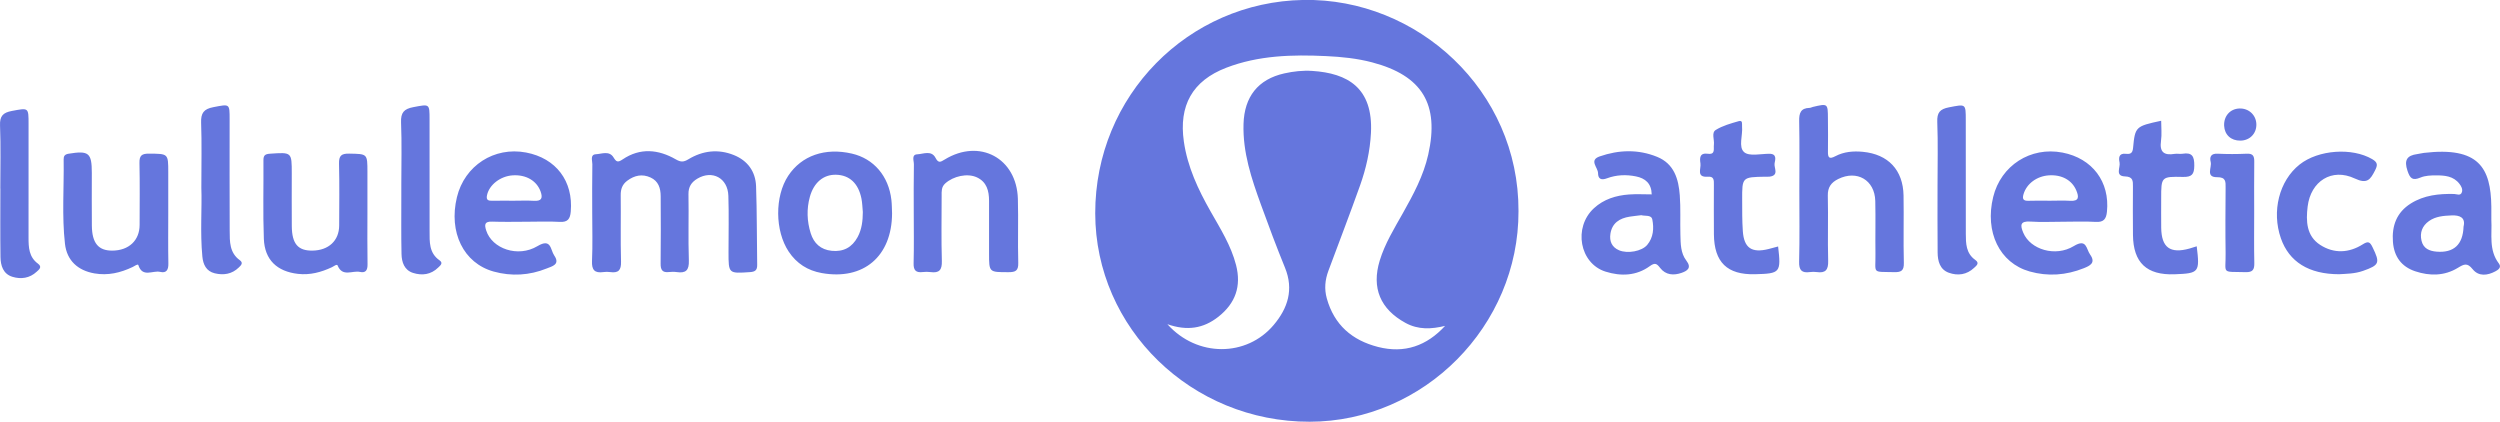 <svg xmlns="http://www.w3.org/2000/svg" xmlns:xlink="http://www.w3.org/1999/xlink" preserveAspectRatio="xMidYMid" width="486" height="82" viewBox="0 0 486 82">
  <defs>
    <style>

      .cls-2 {
        fill: #6576dd;
      }
    </style>
  </defs>
  <path d="M485.089,52.754 C483.563,53.571 481.845,53.779 480.691,52.340 C479.619,51.002 478.998,51.347 477.766,52.093 C475.204,53.645 472.351,53.682 469.530,52.742 C466.815,51.837 465.406,49.865 465.188,47.044 C464.947,43.908 465.891,41.295 468.666,39.554 C471.246,37.935 474.126,37.643 477.088,37.709 C477.605,37.720 478.336,38.148 478.595,37.350 C478.780,36.781 478.482,36.216 478.116,35.738 C476.955,34.220 475.256,34.093 473.567,34.093 C472.556,34.093 471.460,34.132 470.553,34.512 C469.009,35.158 468.523,34.723 468.014,33.197 C467.330,31.149 467.882,30.220 469.925,29.952 C470.358,29.896 470.784,29.771 471.218,29.721 C481.883,28.472 484.223,32.626 484.316,40.176 C484.325,40.977 484.317,41.778 484.317,42.749 C484.484,45.512 483.769,48.582 485.779,51.222 C486.380,52.013 485.589,52.487 485.089,52.754 ZM476.585,41.877 C475.063,41.946 473.503,42.040 472.191,42.975 C470.863,43.922 470.380,45.248 470.745,46.804 C471.099,48.309 472.264,48.809 473.696,48.923 C476.986,49.185 478.801,47.576 478.914,44.051 C479.355,42.293 478.172,41.805 476.585,41.877 ZM459.324,47.497 C460.376,46.832 460.717,47.019 461.221,48.055 C462.712,51.115 462.582,51.525 459.373,52.658 C457.760,53.229 456.075,53.223 454.736,53.309 C448.822,53.312 444.996,50.885 443.407,46.334 C441.572,41.077 443.077,35.128 447.038,31.987 C450.688,29.093 457.260,28.656 461.151,30.933 C462.255,31.580 462.233,32.100 461.703,33.138 C460.806,34.898 460.193,35.839 457.771,34.698 C453.300,32.590 449.200,35.228 448.605,40.152 C448.261,42.992 448.363,45.870 451.039,47.605 C453.703,49.333 456.632,49.199 459.324,47.497 ZM435.534,27.338 C433.714,27.360 432.458,26.213 432.372,24.450 C432.281,22.578 433.524,21.162 435.323,21.092 C437.142,21.020 438.582,22.341 438.636,24.129 C438.692,25.950 437.370,27.317 435.534,27.338 ZM436.790,29.880 C438.020,29.823 438.242,30.383 438.228,31.439 C438.185,34.718 438.213,37.999 438.213,41.279 C438.213,44.559 438.165,47.841 438.238,51.120 C438.266,52.398 437.951,52.945 436.547,52.907 C431.718,52.777 432.720,53.369 432.658,49.173 C432.595,44.946 432.625,40.717 432.658,36.489 C432.667,35.303 432.726,34.432 431.005,34.447 C428.701,34.466 430.028,32.532 429.758,31.488 C429.512,30.536 429.784,29.817 431.087,29.879 C432.984,29.970 434.892,29.967 436.790,29.880 ZM422.748,53.319 C417.319,53.521 414.707,51.072 414.648,45.677 C414.614,42.542 414.627,39.407 414.644,36.272 C414.650,35.186 414.676,34.346 413.100,34.295 C411.103,34.231 412.247,32.531 412.041,31.576 C411.859,30.737 411.853,29.736 413.270,29.897 C414.080,29.990 414.566,29.849 414.665,28.786 C415.056,24.608 415.171,24.549 420.133,23.474 C420.133,24.804 420.283,26.119 420.100,27.386 C419.780,29.598 420.718,30.247 422.754,29.914 C423.252,29.833 423.787,29.972 424.286,29.889 C426.185,29.577 426.583,30.438 426.570,32.196 C426.557,33.899 426.098,34.435 424.351,34.394 C420.136,34.297 420.134,34.385 420.134,38.569 C420.134,40.464 420.114,42.361 420.138,44.256 C420.188,48.122 421.865,49.358 425.622,48.321 C426.039,48.206 426.448,48.066 427.041,47.881 C427.662,52.956 427.509,53.142 422.748,53.319 ZM407.424,43.137 C405.313,43.010 403.188,43.105 401.069,43.105 C398.950,43.106 396.823,43.219 394.714,43.074 C392.680,42.934 392.718,43.810 393.325,45.249 C394.701,48.509 399.554,50.017 403.150,47.835 C405.681,46.300 405.540,48.396 406.318,49.484 C407.489,51.123 406.255,51.672 405.089,52.141 C401.664,53.519 398.108,53.772 394.570,52.775 C388.704,51.122 385.811,45.097 387.474,38.298 C388.974,32.165 394.743,28.467 400.945,29.661 C406.768,30.783 410.182,35.362 409.590,41.166 C409.448,42.555 408.971,43.230 407.424,43.137 ZM403.638,37.035 C402.805,35.028 400.822,33.924 398.309,34.087 C395.948,34.240 393.977,35.722 393.378,37.731 C393.101,38.661 393.300,39.077 394.352,39.033 C395.732,38.975 397.115,39.019 398.496,39.020 C399.805,39.020 401.117,38.954 402.421,39.036 C404.211,39.150 404.147,38.263 403.638,37.035 ZM378.857,53.023 C377.098,52.392 376.691,50.745 376.674,49.080 C376.630,44.709 376.659,40.338 376.657,35.967 C376.655,31.887 376.764,27.802 376.606,23.729 C376.534,21.903 377.099,21.206 378.883,20.864 C382.157,20.236 382.144,20.118 382.146,23.347 C382.152,30.706 382.138,38.064 382.155,45.422 C382.159,47.327 382.181,49.250 383.993,50.530 C384.905,51.174 384.193,51.665 383.755,52.078 C382.336,53.416 380.591,53.645 378.857,53.023 ZM368.211,52.904 C363.809,52.796 364.646,53.295 364.588,49.339 C364.539,45.916 364.638,42.491 364.554,39.070 C364.453,34.992 360.987,32.990 357.345,34.801 C355.977,35.482 355.286,36.405 355.327,38.050 C355.431,42.272 355.278,46.500 355.396,50.722 C355.444,52.460 354.885,53.133 353.174,52.890 C352.744,52.829 352.291,52.831 351.861,52.891 C350.268,53.111 349.704,52.549 349.749,50.861 C349.869,46.275 349.790,41.685 349.791,37.096 C349.793,32.580 349.853,28.063 349.760,23.549 C349.727,21.987 350.053,21.010 351.795,20.970 C352.005,20.965 352.210,20.834 352.423,20.785 C355.334,20.102 355.336,20.103 355.348,23.070 C355.356,25.182 355.397,27.294 355.353,29.405 C355.328,30.594 355.538,31.030 356.803,30.361 C358.455,29.487 360.291,29.336 362.137,29.513 C367.061,29.984 369.961,33.044 370.049,38.008 C370.126,42.377 369.994,46.749 370.107,51.117 C370.146,52.656 369.554,52.937 368.211,52.904 ZM341.170,53.309 C335.768,53.444 333.231,50.990 333.184,45.540 C333.156,42.334 333.173,39.127 333.179,35.920 C333.180,35.093 333.254,34.250 332.001,34.350 C329.700,34.532 330.718,32.779 330.568,31.783 C330.414,30.759 330.363,29.666 332.022,29.889 C333.525,30.090 333.078,28.925 333.181,28.141 C333.310,27.160 332.664,25.811 333.539,25.264 C334.872,24.432 336.479,23.993 338.017,23.551 C338.844,23.314 338.615,24.156 338.657,24.588 C338.822,26.304 337.901,28.585 339.071,29.586 C340.059,30.431 342.273,29.901 343.944,29.893 C345.471,29.886 345.121,31.030 344.982,31.736 C344.809,32.621 345.928,34.076 344.035,34.337 C343.748,34.376 343.451,34.347 343.159,34.352 C338.676,34.428 338.664,34.428 338.678,38.820 C338.685,40.859 338.663,42.903 338.805,44.935 C339.033,48.217 340.540,49.225 343.795,48.413 C344.417,48.257 345.035,48.083 345.667,47.914 C346.253,53.002 346.095,53.187 341.170,53.309 ZM322.730,52.083 C322.093,51.259 321.745,50.989 320.720,51.736 C318.109,53.635 315.109,53.741 312.125,52.806 C307.068,51.220 305.808,44.208 309.864,40.478 C311.778,38.718 314.142,37.993 316.671,37.806 C318.117,37.700 319.577,37.787 321.092,37.787 C321.046,35.648 319.833,34.655 318.024,34.290 C316.132,33.908 314.222,33.981 312.404,34.660 C311.295,35.074 310.669,34.821 310.658,33.645 C310.648,32.555 308.838,31.149 310.986,30.403 C314.689,29.118 318.465,28.992 322.144,30.490 C325.461,31.839 326.315,34.811 326.550,37.966 C326.739,40.506 326.603,43.068 326.670,45.619 C326.716,47.366 326.701,49.199 327.820,50.651 C328.929,52.091 327.988,52.659 326.916,53.037 C325.381,53.579 323.821,53.495 322.730,52.083 ZM321.210,42.671 C321.020,41.713 319.766,42.043 319.065,41.834 C318.246,41.936 317.523,42.007 316.806,42.119 C314.841,42.430 313.378,43.357 313.064,45.461 C312.852,46.878 313.327,48.044 314.736,48.650 C316.383,49.359 319.174,48.855 320.217,47.610 C321.431,46.163 321.547,44.373 321.210,42.671 ZM254.609,81.984 C231.652,82.025 212.941,63.848 212.912,41.475 C212.883,18.607 230.989,0.367 253.407,-0.011 C275.505,-0.384 295.286,17.540 295.196,41.048 C295.257,63.357 276.828,81.944 254.609,81.984 ZM280.927,63.349 C278.267,63.999 275.719,64.132 273.239,62.779 C268.338,60.106 266.594,55.981 268.219,50.657 C269.227,47.353 271.038,44.424 272.717,41.440 C274.756,37.815 276.723,34.172 277.648,30.058 C279.850,20.261 276.486,14.684 266.729,12.119 C263.818,11.353 260.834,11.049 257.836,10.907 C251.230,10.593 244.655,10.758 238.387,13.168 C231.766,15.714 229.143,20.551 230.141,27.509 C230.851,32.455 232.913,36.824 235.333,41.093 C237.236,44.450 239.316,47.735 240.290,51.526 C241.340,55.613 240.199,58.945 236.839,61.588 C233.944,63.865 230.784,64.369 226.938,63.023 C232.728,69.497 242.341,69.413 247.600,63.180 C250.359,59.912 251.535,56.287 249.803,52.043 C248.151,47.998 246.620,43.902 245.131,39.794 C243.291,34.719 241.572,29.617 241.741,24.089 C241.902,18.810 244.551,15.412 249.668,14.268 C251.453,13.869 253.278,13.666 255.117,13.787 C261.960,14.234 266.959,17.053 266.513,25.842 C266.334,29.377 265.563,32.774 264.389,36.071 C262.411,41.626 260.289,47.129 258.237,52.656 C257.588,54.405 257.418,56.170 257.930,58.009 C259.362,63.151 262.834,66.153 267.888,67.446 C273.038,68.763 277.360,67.236 280.927,63.349 ZM196.062,52.911 C192.272,52.913 192.272,52.964 192.272,49.291 C192.272,45.868 192.278,42.446 192.272,39.024 C192.268,37.104 191.830,35.372 189.899,34.475 C188.068,33.624 185.329,34.234 183.752,35.660 C182.979,36.359 183.054,37.201 183.054,38.067 C183.053,42.290 182.969,46.515 183.095,50.735 C183.147,52.477 182.595,53.130 180.890,52.892 C180.389,52.822 179.863,52.832 179.359,52.890 C178.033,53.043 177.568,52.533 177.605,51.173 C177.694,47.899 177.634,44.620 177.633,41.344 C177.633,38.213 177.598,35.082 177.660,31.952 C177.674,31.266 177.135,30.054 178.318,29.998 C179.499,29.942 181.064,29.161 181.864,30.685 C182.434,31.769 182.830,31.513 183.652,31.010 C190.432,26.861 197.656,30.733 197.876,38.662 C197.991,42.809 197.832,46.963 197.949,51.110 C197.992,52.636 197.413,52.911 196.062,52.911 ZM159.730,53.080 C157.023,52.595 154.865,51.230 153.321,48.910 C150.643,44.882 150.583,38.176 153.232,34.168 C155.824,30.245 160.392,28.656 165.612,29.861 C169.860,30.842 172.758,34.226 173.288,38.870 C173.387,39.736 173.378,40.613 173.418,41.485 C173.381,49.839 167.866,54.537 159.730,53.080 ZM167.734,41.211 C167.649,40.344 167.636,39.464 167.467,38.615 C166.873,35.635 165.134,34.031 162.518,33.971 C160.093,33.914 158.208,35.478 157.439,38.253 C156.782,40.624 156.875,43.014 157.600,45.341 C158.210,47.299 159.541,48.539 161.682,48.758 C163.971,48.992 165.649,48.082 166.728,46.078 C167.545,44.560 167.725,42.907 167.734,41.211 ZM145.771,52.902 C141.622,53.178 141.625,53.212 141.624,48.988 C141.624,45.344 141.711,41.697 141.594,38.056 C141.483,34.603 138.467,33.001 135.564,34.731 C134.419,35.414 133.811,36.317 133.838,37.758 C133.916,42.056 133.768,46.361 133.913,50.657 C133.976,52.543 133.332,53.156 131.557,52.893 C131.056,52.819 130.530,52.833 130.024,52.888 C128.750,53.027 128.410,52.444 128.425,51.241 C128.480,46.869 128.460,42.495 128.436,38.122 C128.428,36.589 128.003,35.205 126.467,34.505 C124.852,33.769 123.351,34.079 121.945,35.126 C120.976,35.848 120.651,36.754 120.666,37.955 C120.722,42.255 120.607,46.558 120.728,50.855 C120.775,52.535 120.222,53.118 118.617,52.891 C118.187,52.831 117.733,52.830 117.303,52.891 C115.591,53.134 115.008,52.478 115.087,50.722 C115.229,47.595 115.127,44.456 115.127,41.321 C115.127,38.187 115.095,35.053 115.152,31.920 C115.164,31.229 114.666,30.046 115.858,29.983 C116.993,29.923 118.435,29.246 119.270,30.601 C119.810,31.477 120.087,31.633 121.041,30.986 C124.431,28.692 127.970,29.026 131.366,30.974 C132.340,31.533 132.880,31.536 133.828,30.961 C136.598,29.282 139.613,28.920 142.658,30.143 C145.344,31.221 146.879,33.350 146.980,36.202 C147.162,41.297 147.112,46.400 147.197,51.498 C147.214,52.548 146.778,52.835 145.771,52.902 ZM108.829,43.135 C106.717,43.011 104.592,43.104 102.472,43.105 C100.206,43.107 97.938,43.169 95.676,43.085 C94.199,43.030 94.147,43.653 94.515,44.801 C95.653,48.349 100.677,50.123 104.477,47.851 C107.190,46.229 106.980,48.555 107.739,49.660 C108.957,51.432 107.321,51.769 106.283,52.189 C102.931,53.544 99.435,53.750 95.972,52.790 C90.101,51.163 87.180,45.134 88.825,38.336 C90.312,32.190 96.066,28.472 102.270,29.649 C108.114,30.758 111.469,35.233 110.955,41.129 C110.834,42.526 110.398,43.227 108.829,43.135 ZM105.095,37.238 C104.347,35.150 102.284,33.921 99.677,34.086 C97.260,34.240 95.109,35.936 94.677,37.932 C94.466,38.904 94.914,39.043 95.706,39.027 C97.086,38.998 98.468,39.018 99.849,39.020 C101.158,39.020 102.471,38.956 103.774,39.037 C105.251,39.128 105.565,38.551 105.095,37.238 ZM80.297,53.054 C78.592,52.510 78.090,50.966 78.055,49.384 C77.973,45.671 78.021,41.954 78.016,38.238 C78.015,37.437 78.016,36.635 78.016,35.834 C78.016,31.827 78.129,27.815 77.966,23.814 C77.889,21.902 78.516,21.169 80.372,20.823 C83.518,20.238 83.504,20.115 83.506,23.262 C83.511,30.475 83.493,37.688 83.511,44.901 C83.517,47.006 83.378,49.170 85.455,50.616 C86.233,51.158 85.558,51.643 85.178,52.017 C83.783,53.390 82.056,53.614 80.297,53.054 ZM69.974,52.860 C68.519,52.535 66.570,53.926 65.632,51.608 C65.495,51.270 64.874,51.783 64.505,51.955 C62.417,52.929 60.263,53.507 57.927,53.241 C53.862,52.777 51.451,50.524 51.293,46.438 C51.098,41.343 51.253,36.235 51.212,31.132 C51.204,30.164 51.583,29.942 52.496,29.879 C56.720,29.591 56.718,29.561 56.719,33.693 C56.719,37.120 56.695,40.546 56.725,43.972 C56.755,47.399 57.929,48.757 60.740,48.719 C63.887,48.677 65.926,46.777 65.936,43.842 C65.949,39.832 66.004,35.822 65.906,31.815 C65.869,30.282 66.344,29.835 67.878,29.865 C71.427,29.934 71.428,29.853 71.428,33.444 C71.428,36.141 71.428,38.838 71.428,41.535 C71.428,44.815 71.388,48.096 71.449,51.376 C71.470,52.498 71.108,53.114 69.974,52.860 ZM41.748,53.130 C40.073,52.726 39.484,51.395 39.337,49.858 C38.887,45.134 39.288,40.396 39.142,36.516 C39.142,31.735 39.243,27.799 39.098,23.872 C39.029,21.996 39.598,21.185 41.491,20.828 C44.663,20.228 44.638,20.100 44.638,23.229 C44.639,30.439 44.617,37.648 44.652,44.857 C44.663,46.958 44.600,49.131 46.619,50.583 C47.382,51.131 46.817,51.612 46.420,52.000 C45.098,53.293 43.470,53.545 41.748,53.130 ZM31.135,52.854 C29.714,52.512 27.687,54.043 26.893,51.525 C26.803,51.240 26.148,51.733 25.781,51.908 C23.420,53.032 20.991,53.607 18.350,53.147 C15.138,52.587 13.000,50.652 12.631,47.405 C12.013,41.959 12.460,36.478 12.373,31.014 C12.363,30.361 12.557,30.010 13.338,29.883 C17.249,29.245 17.849,29.708 17.849,33.597 C17.849,37.025 17.822,40.452 17.858,43.879 C17.894,47.271 19.130,48.737 21.837,48.721 C25.047,48.702 27.137,46.736 27.141,43.725 C27.145,39.714 27.201,35.702 27.111,31.693 C27.079,30.239 27.553,29.854 28.979,29.866 C32.708,29.899 32.709,29.829 32.709,33.515 C32.709,36.140 32.709,38.766 32.709,41.391 C32.709,44.672 32.665,47.955 32.731,51.235 C32.756,52.446 32.359,53.149 31.135,52.854 ZM2.410,53.809 C0.606,53.254 0.119,51.627 0.095,49.964 C0.032,45.523 0.073,41.082 0.073,36.641 C0.069,36.641 0.064,36.641 0.060,36.641 C0.060,32.564 0.178,28.482 0.007,24.412 C-0.071,22.550 0.593,21.889 2.313,21.567 C5.567,20.959 5.552,20.877 5.552,24.100 C5.552,31.454 5.557,38.807 5.548,46.160 C5.545,48.088 5.615,49.966 7.387,51.261 C8.291,51.922 7.537,52.443 7.118,52.833 C5.767,54.088 4.081,54.322 2.410,53.809 Z" id="path-1" class="cls-2" fill-rule="evenodd"/>
</svg>
